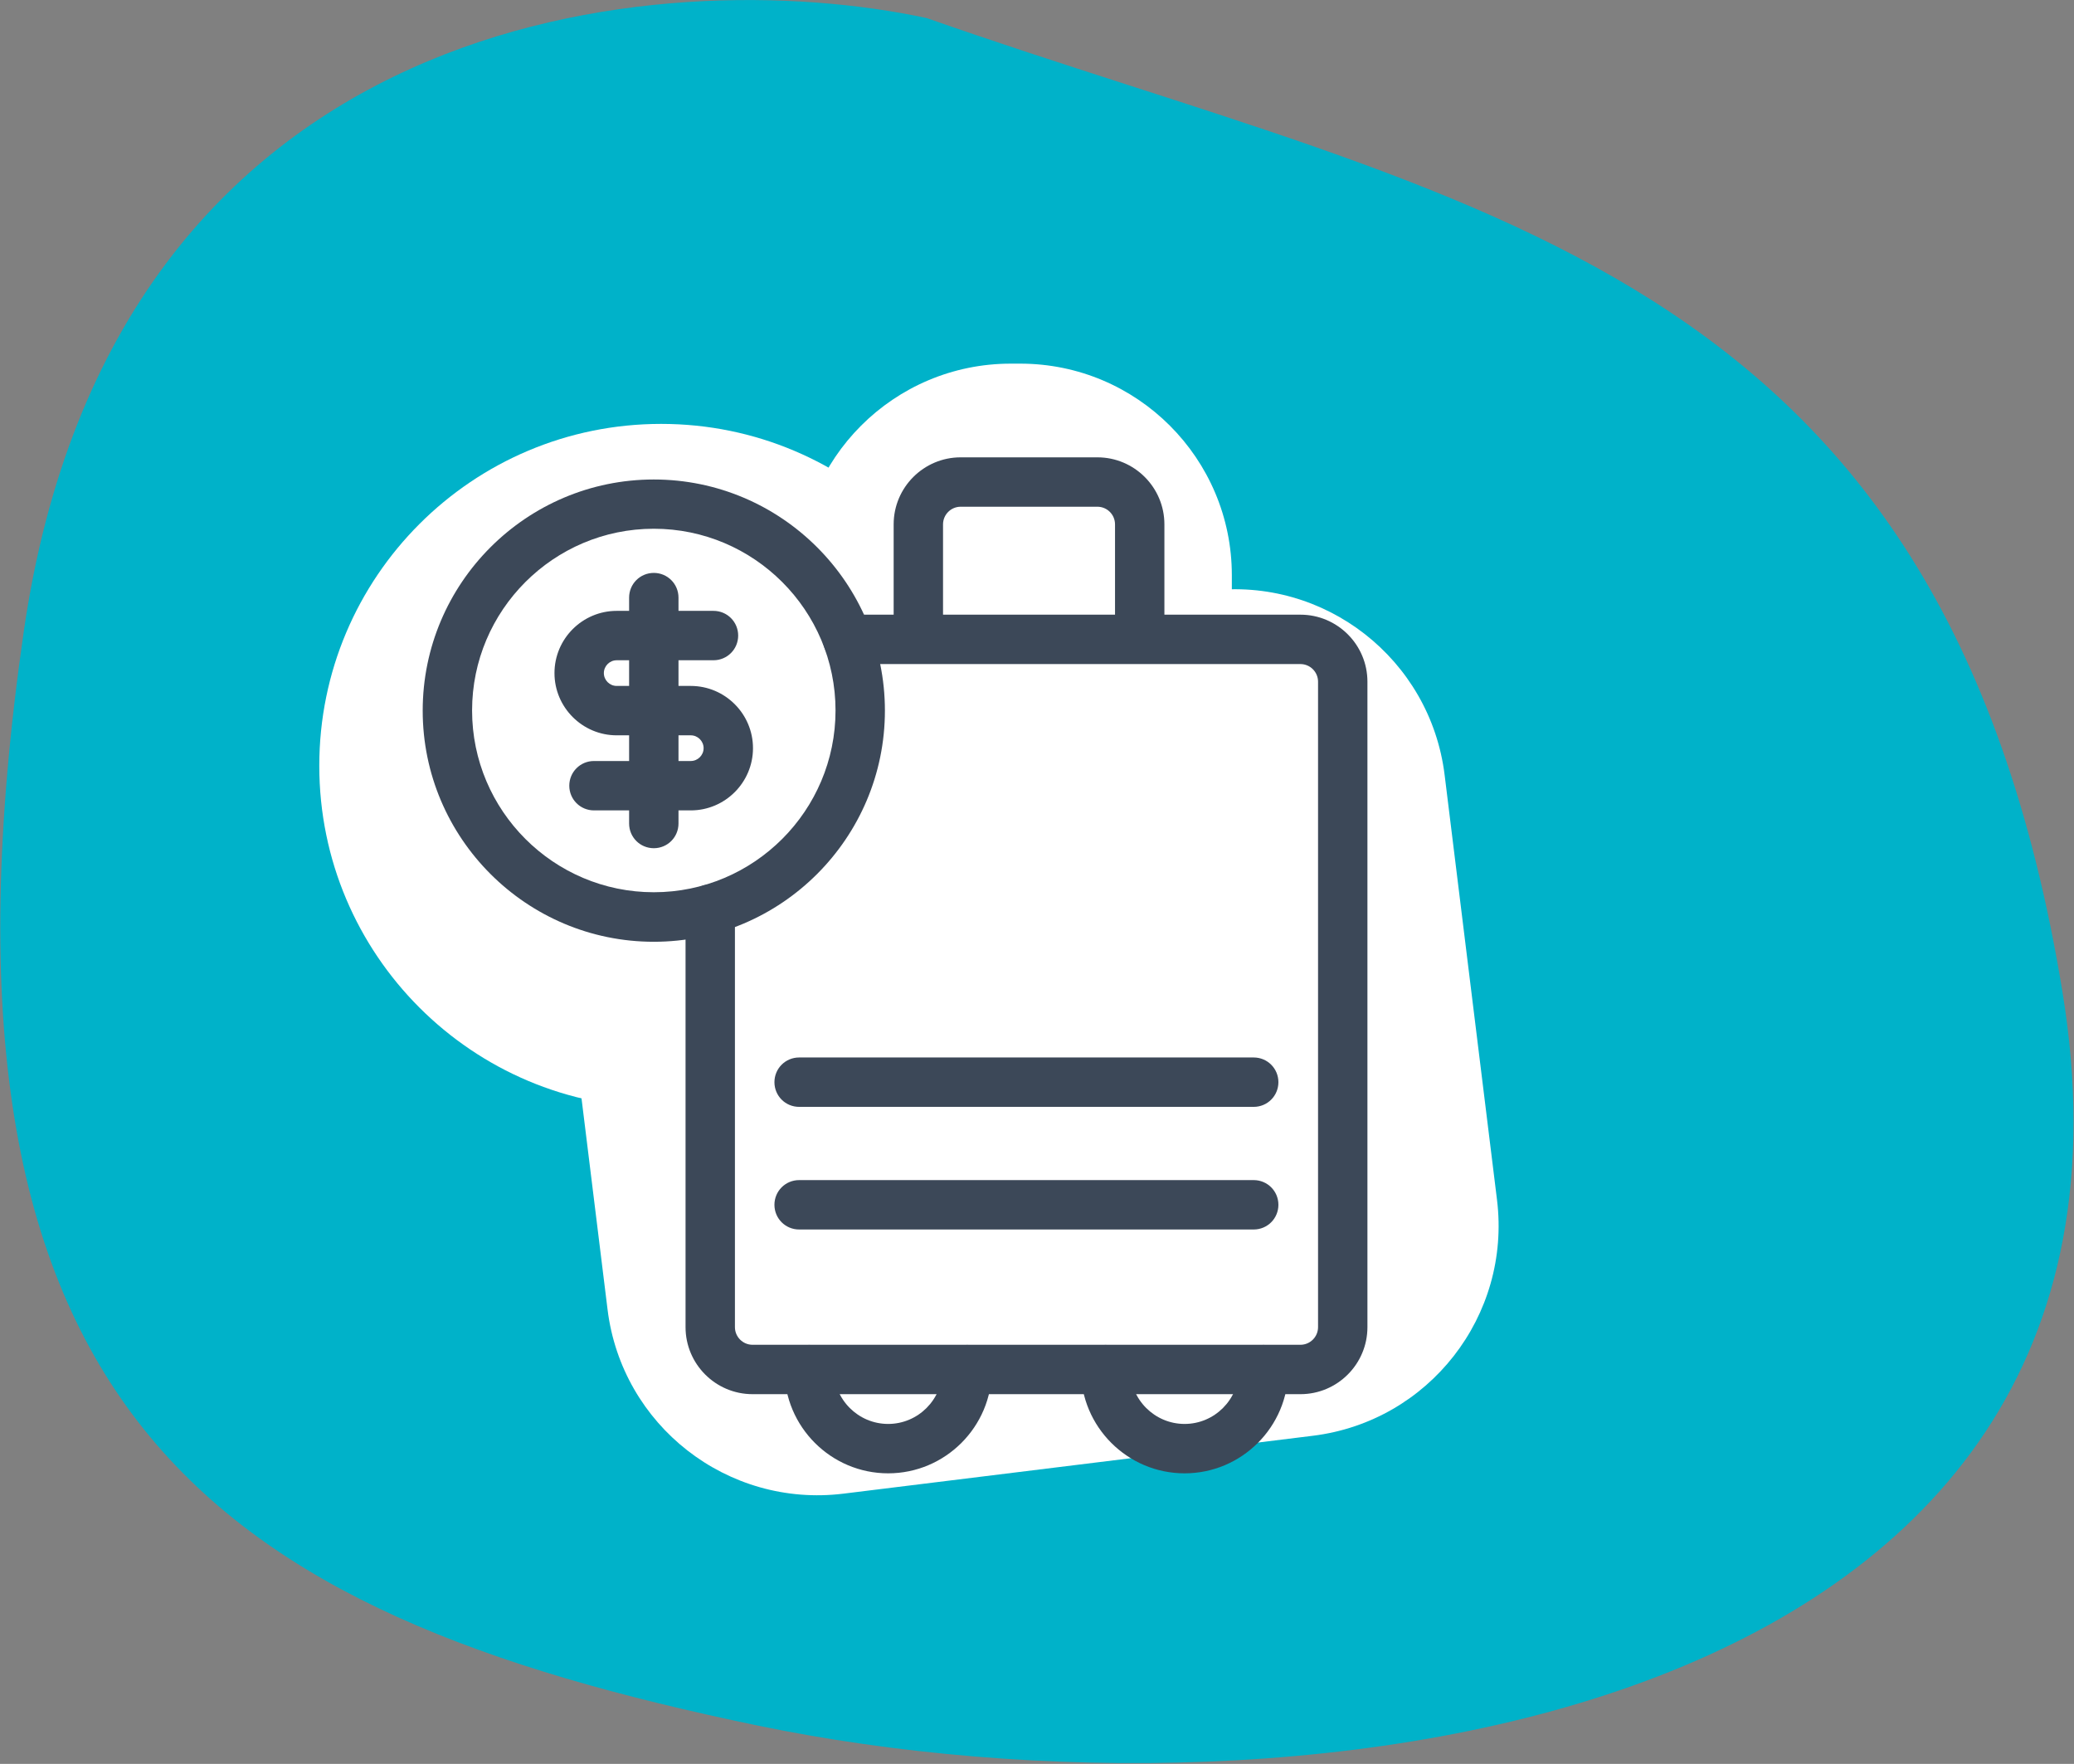 <svg xmlns="http://www.w3.org/2000/svg" fill="none" viewBox="0 0 147 125" height="125" width="147">
<rect x="0" y="0" width="147" height="125" fill="#808080" stroke="none"/>
<g clip-path="url(#clip0_1_43)">
<path fill="#00B2C9" d="M1.68 44.78C8.08 0.38 47.01 -2.72 65.68 1.28C104.18 14.78 137.68 18.28 146.18 70.28C154.68 122.28 92.18 130.28 53.68 122.28C15.18 114.28 -6.32 100.28 1.68 44.78Z"></path>
<path fill="white" d="M46.86 78.5C60.242 78.5 71.09 67.652 71.09 54.27C71.09 40.888 60.242 30.04 46.86 30.04C33.478 30.04 22.63 40.888 22.63 54.27C22.63 67.652 33.478 78.5 46.86 78.5Z"></path>
<path fill="white" d="M85.669 41.871L52.401 45.974C44.179 46.988 38.336 54.475 39.349 62.697L43.062 92.799C44.075 101.021 51.563 106.864 59.785 105.85L93.053 101.748C101.275 100.734 107.118 93.247 106.104 85.025L102.392 54.923C101.378 46.701 93.891 40.857 85.669 41.871Z"></path>
<path fill="white" d="M72.31 25.77H71.64C63.355 25.77 56.64 32.486 56.64 40.77V49.31C56.64 57.594 63.355 64.31 71.64 64.31H72.31C80.594 64.31 87.31 57.594 87.31 49.31V40.77C87.31 32.486 80.594 25.77 72.31 25.77Z"></path>
<path fill="#3C4858" d="M62.95 104.41C58.9 104.41 55.6 101.11 55.6 97.06C55.6 96.09 56.38 95.31 57.35 95.31C58.32 95.31 59.1 96.09 59.1 97.06C59.1 99.18 60.83 100.91 62.95 100.91C65.07 100.91 66.8 99.18 66.8 97.06C66.8 96.09 67.58 95.31 68.55 95.31C69.52 95.31 70.3 96.09 70.3 97.06C70.3 101.11 67 104.41 62.95 104.41Z"></path>
<path fill="#3C4858" d="M83.96 104.41C79.91 104.41 76.61 101.11 76.61 97.06C76.61 96.09 77.39 95.31 78.36 95.31C79.33 95.31 80.11 96.09 80.11 97.06C80.11 99.18 81.84 100.91 83.96 100.91C86.08 100.91 87.81 99.18 87.81 97.06C87.81 96.09 88.59 95.31 89.56 95.31C90.53 95.31 91.31 96.09 91.31 97.06C91.31 101.11 88.01 104.41 83.96 104.41Z"></path>
<path fill="#3C4858" d="M92.17 98.8H53.34C50.72 98.8 48.59 96.67 48.59 94.05V64.43C48.59 63.46 49.37 62.68 50.34 62.68C51.31 62.68 52.09 63.46 52.09 64.43V94.05C52.09 94.74 52.65 95.3 53.34 95.3H92.17C92.86 95.3 93.42 94.74 93.42 94.05V48.31C93.42 47.62 92.86 47.06 92.17 47.06H60.08C59.11 47.06 58.33 46.28 58.33 45.31C58.33 44.34 59.11 43.56 60.08 43.56H92.17C94.79 43.56 96.92 45.69 96.92 48.31V94.05C96.92 96.67 94.79 98.8 92.17 98.8Z"></path>
<path fill="#3C4858" d="M80.78 46.79C79.81 46.79 79.03 46.01 79.03 45.04V37.16C79.03 36.47 78.47 35.91 77.78 35.91H68.09C67.4 35.91 66.84 36.47 66.84 37.16V45.04C66.84 46.01 66.06 46.79 65.09 46.79C64.12 46.79 63.34 46.01 63.34 45.04V37.16C63.34 34.54 65.47 32.41 68.09 32.41H77.78C80.4 32.41 82.53 34.54 82.53 37.16V45.04C82.53 46.01 81.75 46.79 80.78 46.79Z"></path>
<path fill="#3C4858" d="M88.86 78.44H56.64C55.67 78.44 54.89 77.66 54.89 76.69C54.89 75.72 55.67 74.94 56.64 74.94H88.86C89.83 74.94 90.61 75.72 90.61 76.69C90.61 77.66 89.83 78.44 88.86 78.44Z"></path>
<path fill="#3C4858" d="M88.86 87.13H56.64C55.67 87.13 54.89 86.35 54.89 85.38C54.89 84.41 55.67 83.63 56.64 83.63H88.86C89.83 83.63 90.61 84.41 90.61 85.38C90.61 86.35 89.83 87.13 88.86 87.13Z"></path>
<path fill="#3C4858" d="M46.34 66.74C37.31 66.74 29.96 59.39 29.96 50.36C29.96 41.33 37.31 33.98 46.34 33.98C55.37 33.98 62.72 41.33 62.72 50.36C62.72 59.39 55.37 66.74 46.34 66.74ZM46.34 37.47C39.24 37.47 33.46 43.25 33.46 50.35C33.46 57.45 39.24 63.23 46.34 63.23C53.44 63.23 59.22 57.45 59.22 50.35C59.22 43.25 53.44 37.47 46.34 37.47Z"></path>
<path fill="#3C4858" d="M46.34 60.11C45.37 60.11 44.59 59.33 44.59 58.36V42.35C44.59 41.38 45.37 40.6 46.34 40.6C47.31 40.6 48.09 41.38 48.09 42.35V58.36C48.09 59.33 47.31 60.11 46.34 60.11Z"></path>
<path fill="#3C4858" d="M45.81 52.11H43.71C41.28 52.11 39.3 50.13 39.3 47.7C39.3 45.27 41.28 43.29 43.71 43.29H50.57C51.54 43.29 52.32 44.07 52.32 45.04C52.32 46.01 51.54 46.79 50.57 46.79H43.71C43.21 46.79 42.8 47.2 42.8 47.7C42.8 48.2 43.21 48.61 43.71 48.61H45.81C46.78 48.61 47.56 49.39 47.56 50.36C47.56 51.33 46.78 52.11 45.81 52.11Z"></path>
<path fill="#3C4858" d="M48.96 57.43H42.1C41.13 57.43 40.35 56.65 40.35 55.68C40.35 54.71 41.13 53.93 42.1 53.93H48.96C49.46 53.93 49.87 53.52 49.87 53.02C49.87 52.52 49.46 52.11 48.96 52.11H46.86C45.89 52.11 45.11 51.33 45.11 50.36C45.11 49.39 45.89 48.61 46.86 48.61H48.96C51.39 48.61 53.37 50.59 53.37 53.02C53.37 55.45 51.39 57.43 48.96 57.43Z"></path>
</g>
<defs>
<clipPath id="clip0_1_43">
<rect fill="white" height="125" width="147"></rect>
</clipPath>
</defs>
</svg>
